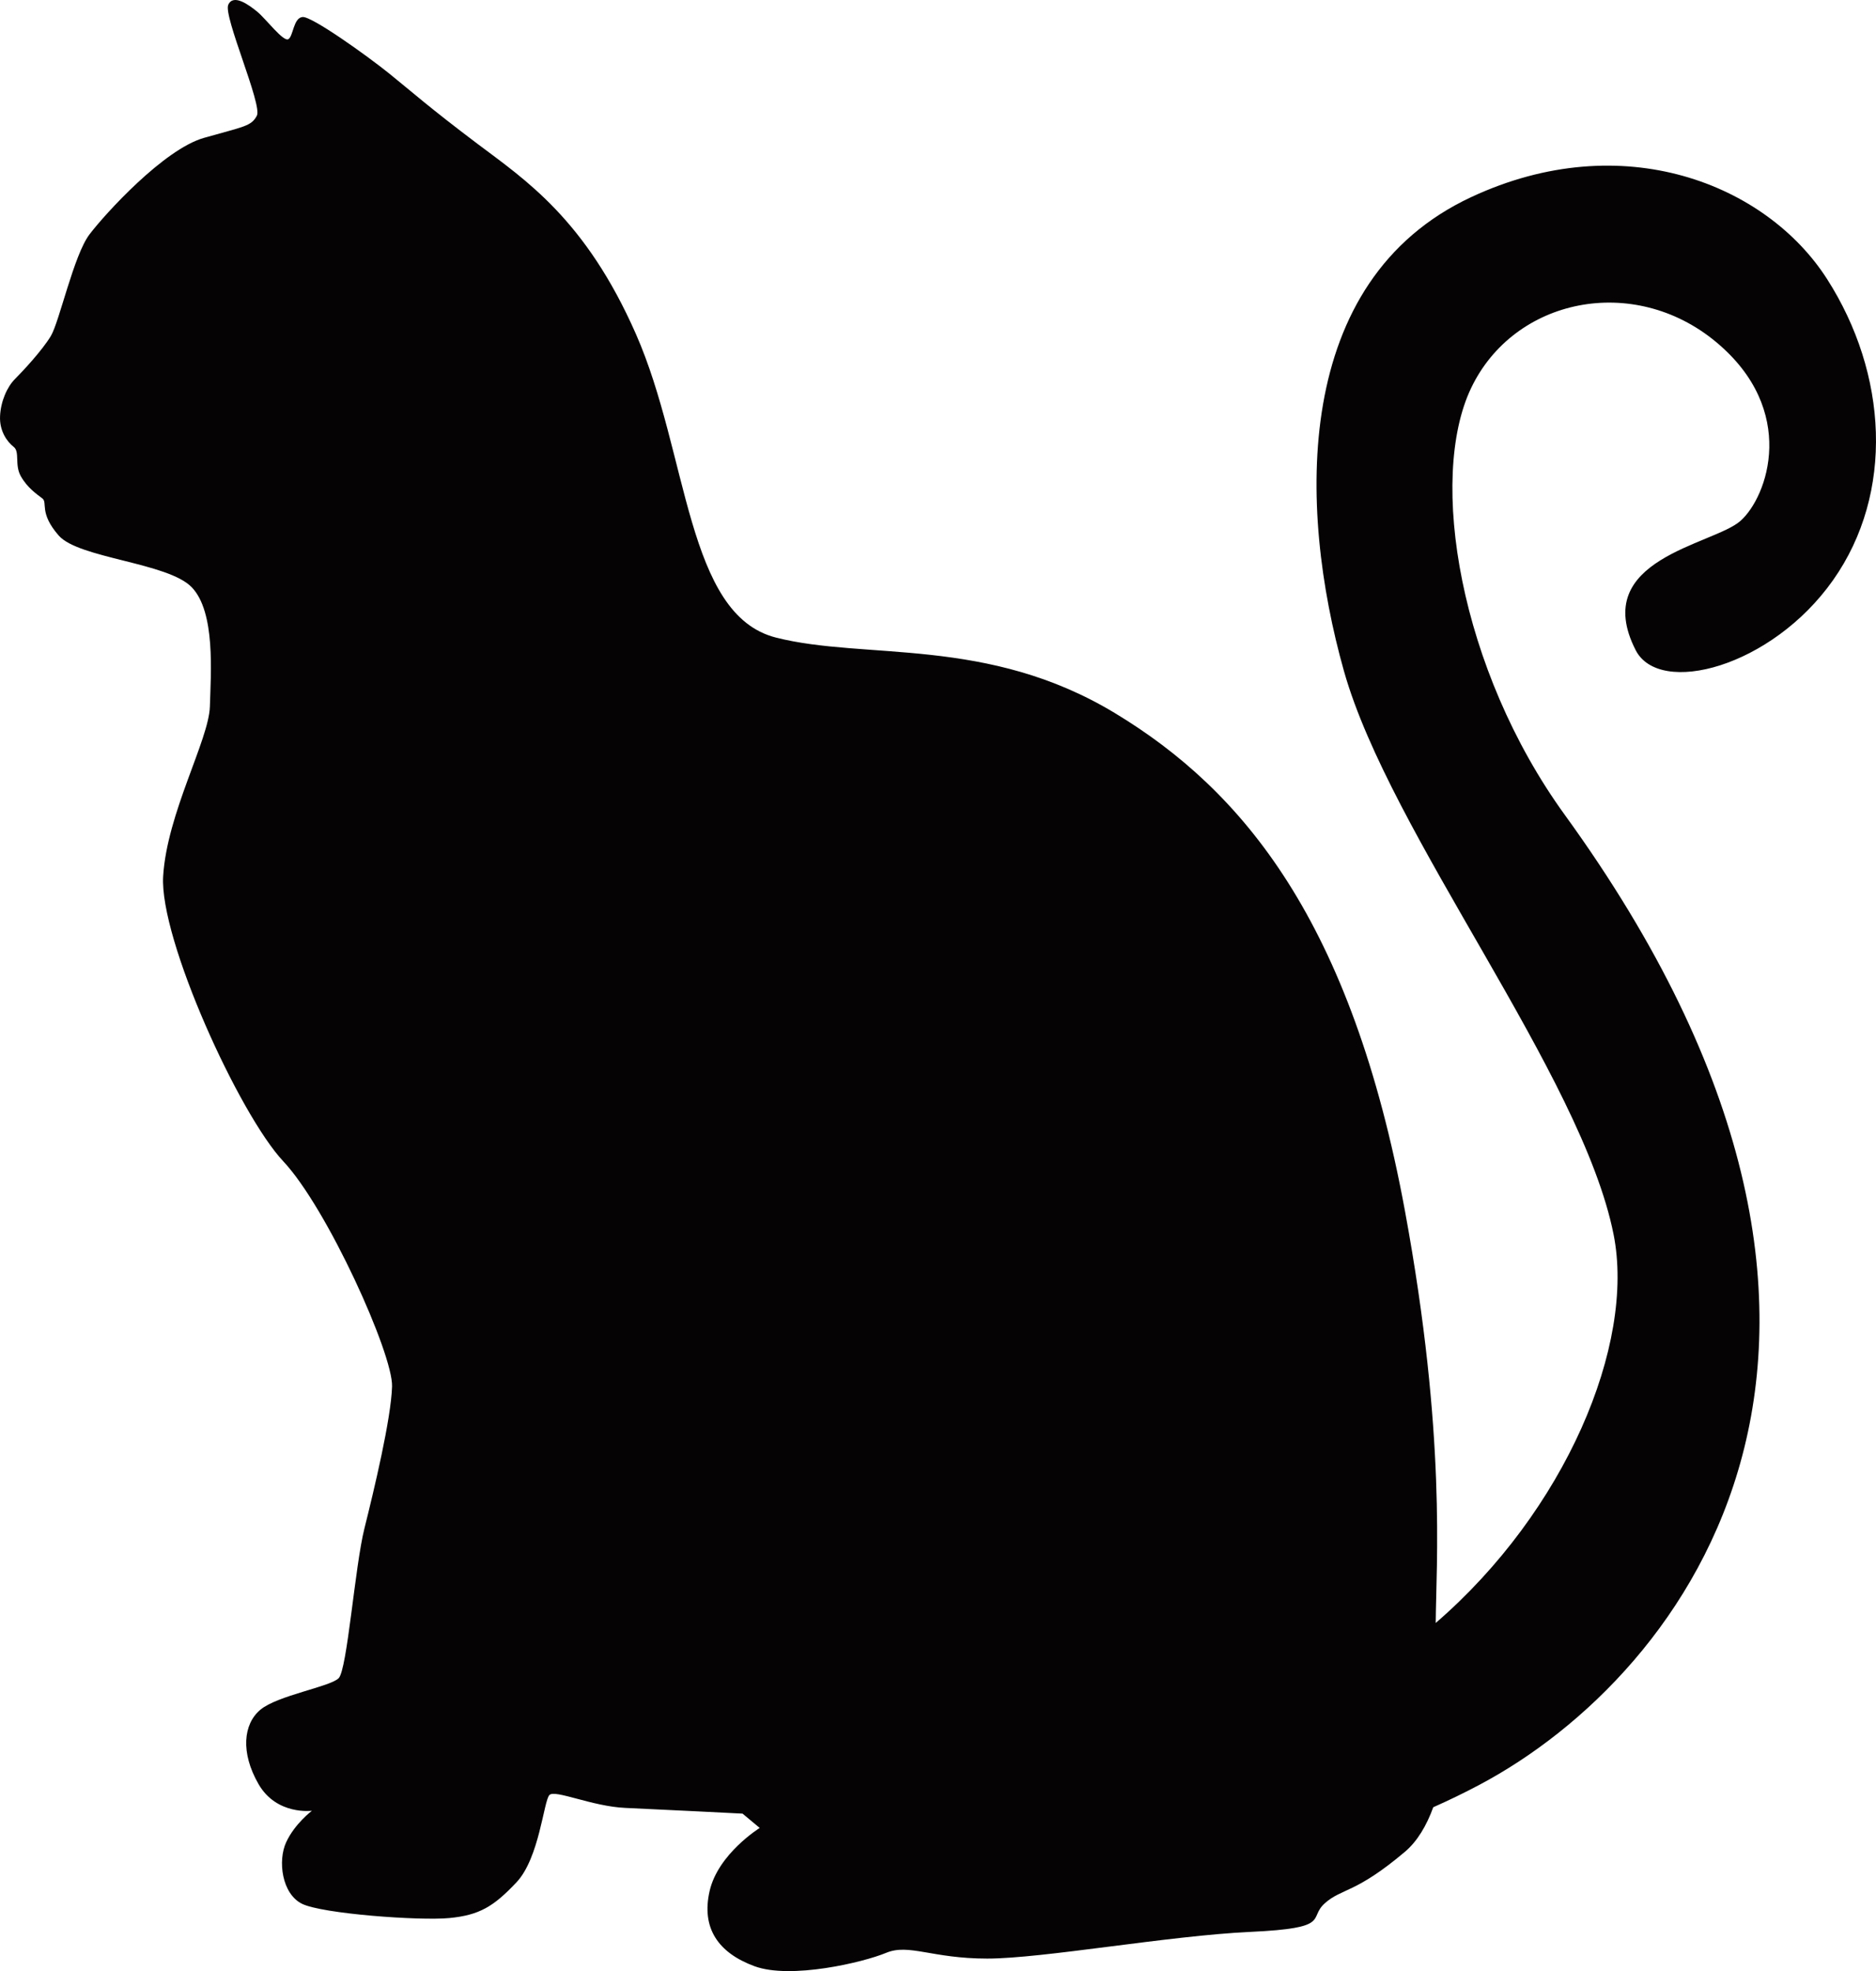 <?xml version="1.0" encoding="utf-8"?>
<!-- Generator: Adobe Illustrator 16.0.0, SVG Export Plug-In . SVG Version: 6.00 Build 0)  -->
<!DOCTYPE svg PUBLIC "-//W3C//DTD SVG 1.1//EN" "http://www.w3.org/Graphics/SVG/1.1/DTD/svg11.dtd">
<svg version="1.1" id="Layer_1" xmlns="http://www.w3.org/2000/svg" xmlns:xlink="http://www.w3.org/1999/xlink" x="0px" y="0px"
	 width="175.363px" height="184.282px" viewBox="0 0 175.363 184.282" enable-background="new 0 0 175.363 184.282"
	 xml:space="preserve">
<path fill="#050304" d="M170.781,26.076c-5.675-8.859-19.092-14.263-33.261-7.646c-16.747,7.82-16.206,29.01-11.892,44.307
	c4.315,15.296,22.23,37.716,25.206,52.678c2.052,10.323-4.543,25.882-16.627,36.318c0.034-5.504,1.011-17.418-2.876-38.52
	c-4.993-27.104-15.156-39.317-27.104-46.539c-11.946-7.222-23.307-4.934-31.699-7.067c-8.392-2.133-8.153-17.154-13.078-28.365
	c-4.722-10.748-10.36-14.437-14.845-17.817c-4.485-3.379-6.152-4.881-8.225-6.552c-2.073-1.672-7.222-5.35-8.091-5.283
	c-0.869,0.067-0.869,1.806-1.337,2.073c-0.468,0.268-2.073-1.872-2.875-2.541c-0.803-0.668-2.273-1.738-2.742-0.668
	c-0.468,1.069,3.21,9.361,2.675,10.364c-0.535,1.003-1.204,1.003-4.948,2.073c-3.744,1.07-9.228,7.088-10.699,9.027
	c-1.471,1.939-2.808,8.158-3.61,9.495c-0.803,1.338-2.608,3.277-3.344,4.012s-1.337,2.073-1.404,3.477s0.669,2.407,1.271,2.875
	c0.602,0.468,0.066,1.671,0.668,2.741c0.602,1.07,1.471,1.672,2.006,2.073c0.535,0.401-0.334,1.337,1.538,3.477
	c1.872,2.14,10.208,2.52,12.437,4.837c2.229,2.318,1.783,8.024,1.694,11.145c-0.089,3.121-4.012,9.986-4.368,15.87
	c-0.357,5.884,7.132,22.289,11.233,26.657c4.102,4.369,10.253,18.009,10.164,21.04c-0.089,3.032-1.693,9.719-2.585,13.285
	c-0.892,3.565-1.605,13.194-2.408,13.997s-5.706,1.605-7.311,2.942c-1.605,1.337-1.873,4.011-0.179,6.955
	c1.694,2.941,4.993,2.494,4.993,2.494s-1.605,1.204-2.408,2.942c-0.802,1.739-0.401,4.814,1.471,5.751
	c1.873,0.937,10.966,1.605,13.775,1.338c2.809-0.269,4.146-1.07,6.285-3.344c2.14-2.273,2.542-7.623,3.077-8.159
	c0.534-0.533,4.012,1.071,7.087,1.205c3.076,0.134,10.966,0.535,10.966,0.535l1.605,1.338c0,0-3.878,2.406-4.681,5.884
	c-0.802,3.477,0.803,5.795,4.19,7.043c3.388,1.247,10.164-0.356,12.304-1.248c2.14-0.892,4.279,0.535,9.45,0.535
	c5.171,0,16.94-2.14,24.607-2.496c7.666-0.357,5.35-1.248,6.953-2.676c1.605-1.426,2.854-0.892,7.49-4.813
	c1.168-0.988,2.03-2.466,2.647-4.164c1.445-0.641,2.892-1.34,4.329-2.104c19.36-10.277,43.498-41.639,7.971-90.668
	c-9.853-13.597-12.786-31.445-8.769-39.892c4.02-8.447,15.19-10.727,22.888-4.339c7.699,6.388,4.849,14.484,2.295,16.743
	c-2.553,2.258-14.146,3.546-9.795,12.077c2.217,4.348,12.698,1.624,18.451-6.536C177.101,46.083,176.457,34.936,170.781,26.076z"/>
</svg>
